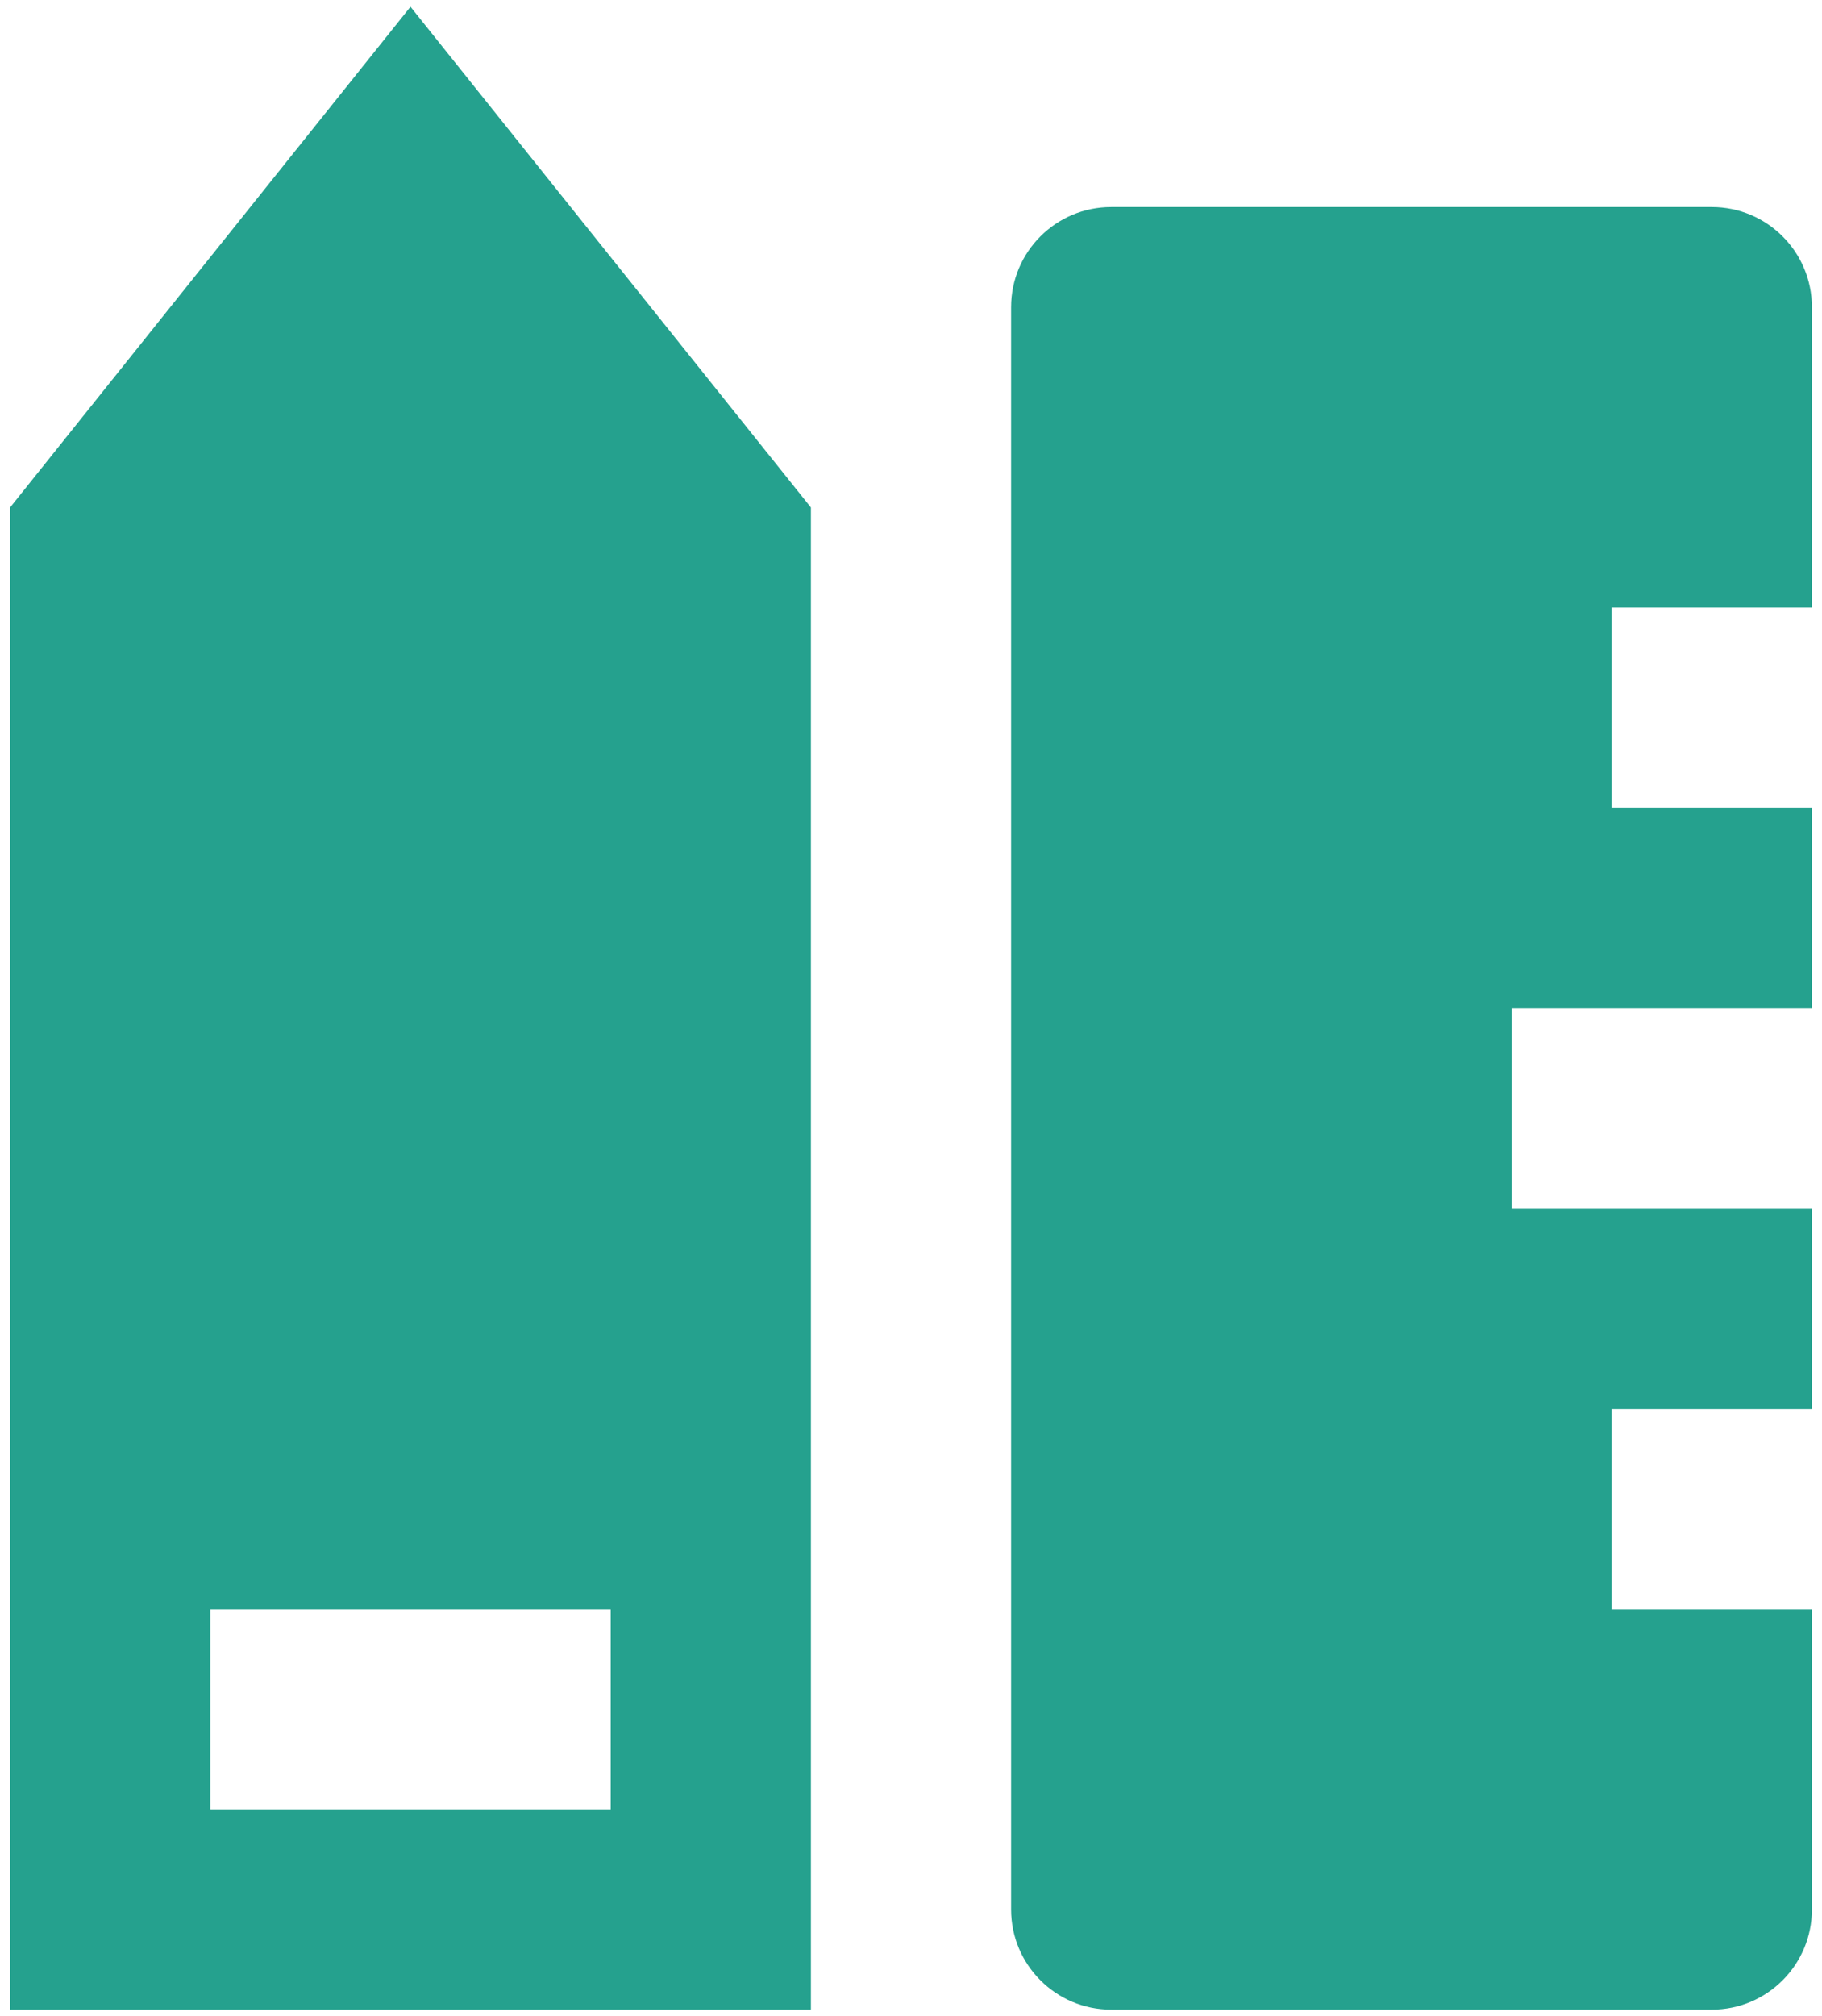 <svg width="113" height="125" viewBox="0 0 113 125" fill="none" xmlns="http://www.w3.org/2000/svg">
<path d="M13.042 99.751V112.168H37.875V99.751H13.042ZM0.625 31.46L25.458 0.418L50.292 31.46V124.585H0.625V31.46ZM112.375 37.668H99.958V50.085H112.375V62.501H93.75V74.918H112.375V87.335H99.958V99.751H112.375V118.376C112.375 121.805 109.596 124.585 106.167 124.585H68.917C65.488 124.585 62.708 121.805 62.708 118.376V19.043C62.708 15.614 65.488 12.835 68.917 12.835H106.167C109.596 12.835 112.375 15.614 112.375 19.043V37.668Z" fill="#25A18E"/>
</svg>
